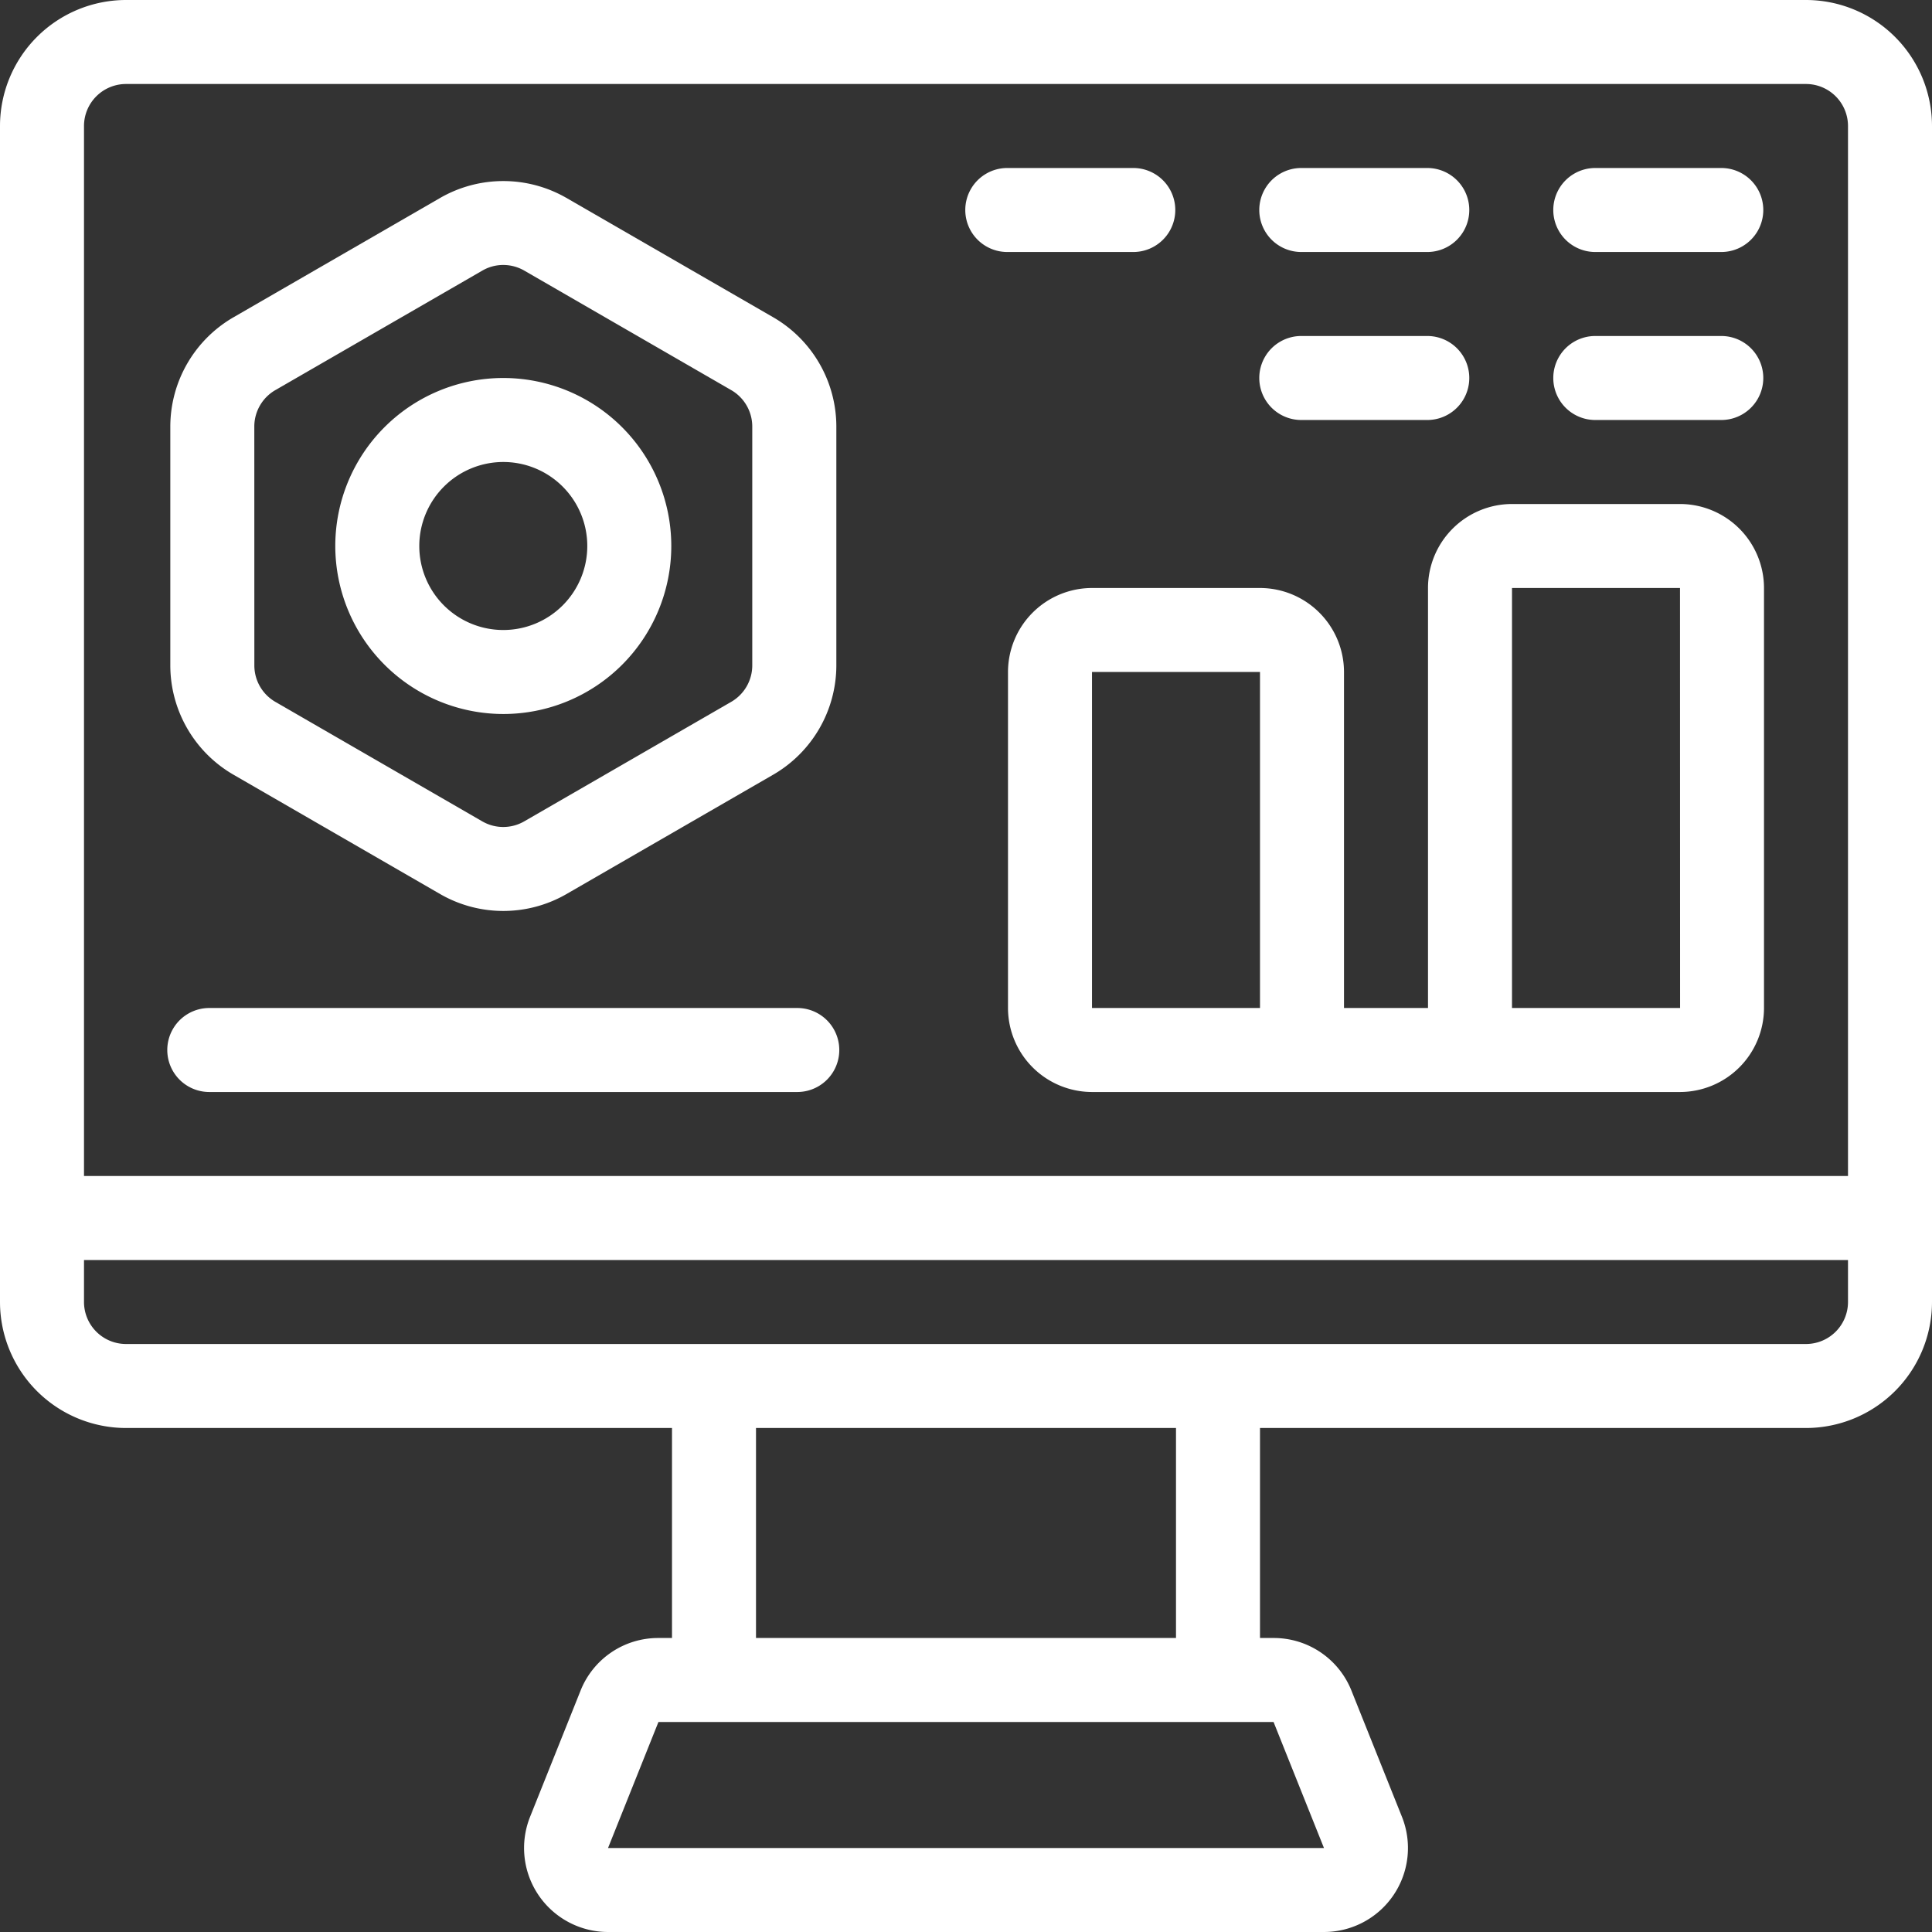 <?xml version="1.0" encoding="UTF-8" standalone="no"?><svg xmlns="http://www.w3.org/2000/svg" xmlns:xlink="http://www.w3.org/1999/xlink" fill="#ffffff" height="46" preserveAspectRatio="xMidYMid meet" version="1" viewBox="2.0 2.0 46.0 46.0" width="46" zoomAndPan="magnify"><rect x="2.0" y="2.0" width="46.0" height="46.0" fill="#333333" stroke="none"/><g id="change1_1"><path d="M7.555,20.443l4.928,2.846a3.011,3.011,0,0,0,3.001,0l4.929-2.846a3.011,3.011,0,0,0,1.5-2.598V12.154a3.01,3.01,0,0,0-1.5-2.598L15.484,6.711a3.014,3.014,0,0,0-3.001,0L7.555,9.557a3.011,3.011,0,0,0-1.5,2.598v5.691A3.01,3.01,0,0,0,7.555,20.443Zm.5-8.289a1.002,1.002,0,0,1,.5-.865L13.484,8.443a.988.988,0,0,1,.499-.134,1.002,1.002,0,0,1,.5.134l4.928,2.846a1.002,1.002,0,0,1,.5.865v5.691a1.002,1.002,0,0,1-.5.865l-4.929,2.846a.999.999,0,0,1-1,0L8.556,18.711a1.002,1.002,0,0,1-.5-.865Z" fill="inherit"/><path d="M13.983,19a4,4,0,1,0-4-4A4.004,4.004,0,0,0,13.983,19Zm0-6a2,2,0,1,1-2,2A2.002,2.002,0,0,1,13.983,13Z" fill="inherit"/><path d="M45,2H5A3.003,3.003,0,0,0,2,5V33a3.003,3.003,0,0,0,3,3H18v5h-.323a1.987,1.987,0,0,0-1.856,1.258l-1.2,2.999A2,2,0,0,0,16.477,48H33.523a2,2,0,0,0,1.857-2.742l-1.201-3.001A1.99,1.99,0,0,0,32.323,41H32V36H45a3.003,3.003,0,0,0,3-3V5A3.003,3.003,0,0,0,45,2ZM5,4H45a1.001,1.001,0,0,1,1,1V30H4V5A1.001,1.001,0,0,1,5,4ZM33.523,46H16.477l1.2-3h14.646ZM30,41H20V36H30Zm15-7H5a1.001,1.001,0,0,1-1-1V32H46v1A1.001,1.001,0,0,1,45,34Z" fill="inherit"/><path d="M36,16V26H34V18a2.003,2.003,0,0,0-2-2H28a2.003,2.003,0,0,0-2,2v8a2.003,2.003,0,0,0,2,2H42a2.003,2.003,0,0,0,2-2V16a2.003,2.003,0,0,0-2-2H38A2.003,2.003,0,0,0,36,16ZM28,26V18h4v8ZM38,16h4l.002,10H38Z" fill="inherit"/><path d="M6.983,28h14a1,1,0,1,0,0-2h-14a1,1,0,0,0,0,2Z" fill="inherit"/><path d="M25.983,8h3a1,1,0,1,0,0-2h-3a1,1,0,0,0,0,2Z" fill="inherit"/><path d="M32.983,8h3a1,1,0,0,0,0-2h-3a1,1,0,0,0,0,2Z" fill="inherit"/><path d="M39.983,8h3a1,1,0,0,0,0-2h-3a1,1,0,0,0,0,2Z" fill="inherit"/><path d="M32.983,12h3a1,1,0,0,0,0-2h-3a1,1,0,0,0,0,2Z" fill="inherit"/><path d="M39.983,12h3a1,1,0,0,0,0-2h-3a1,1,0,0,0,0,2Z" fill="inherit"/></g></svg>